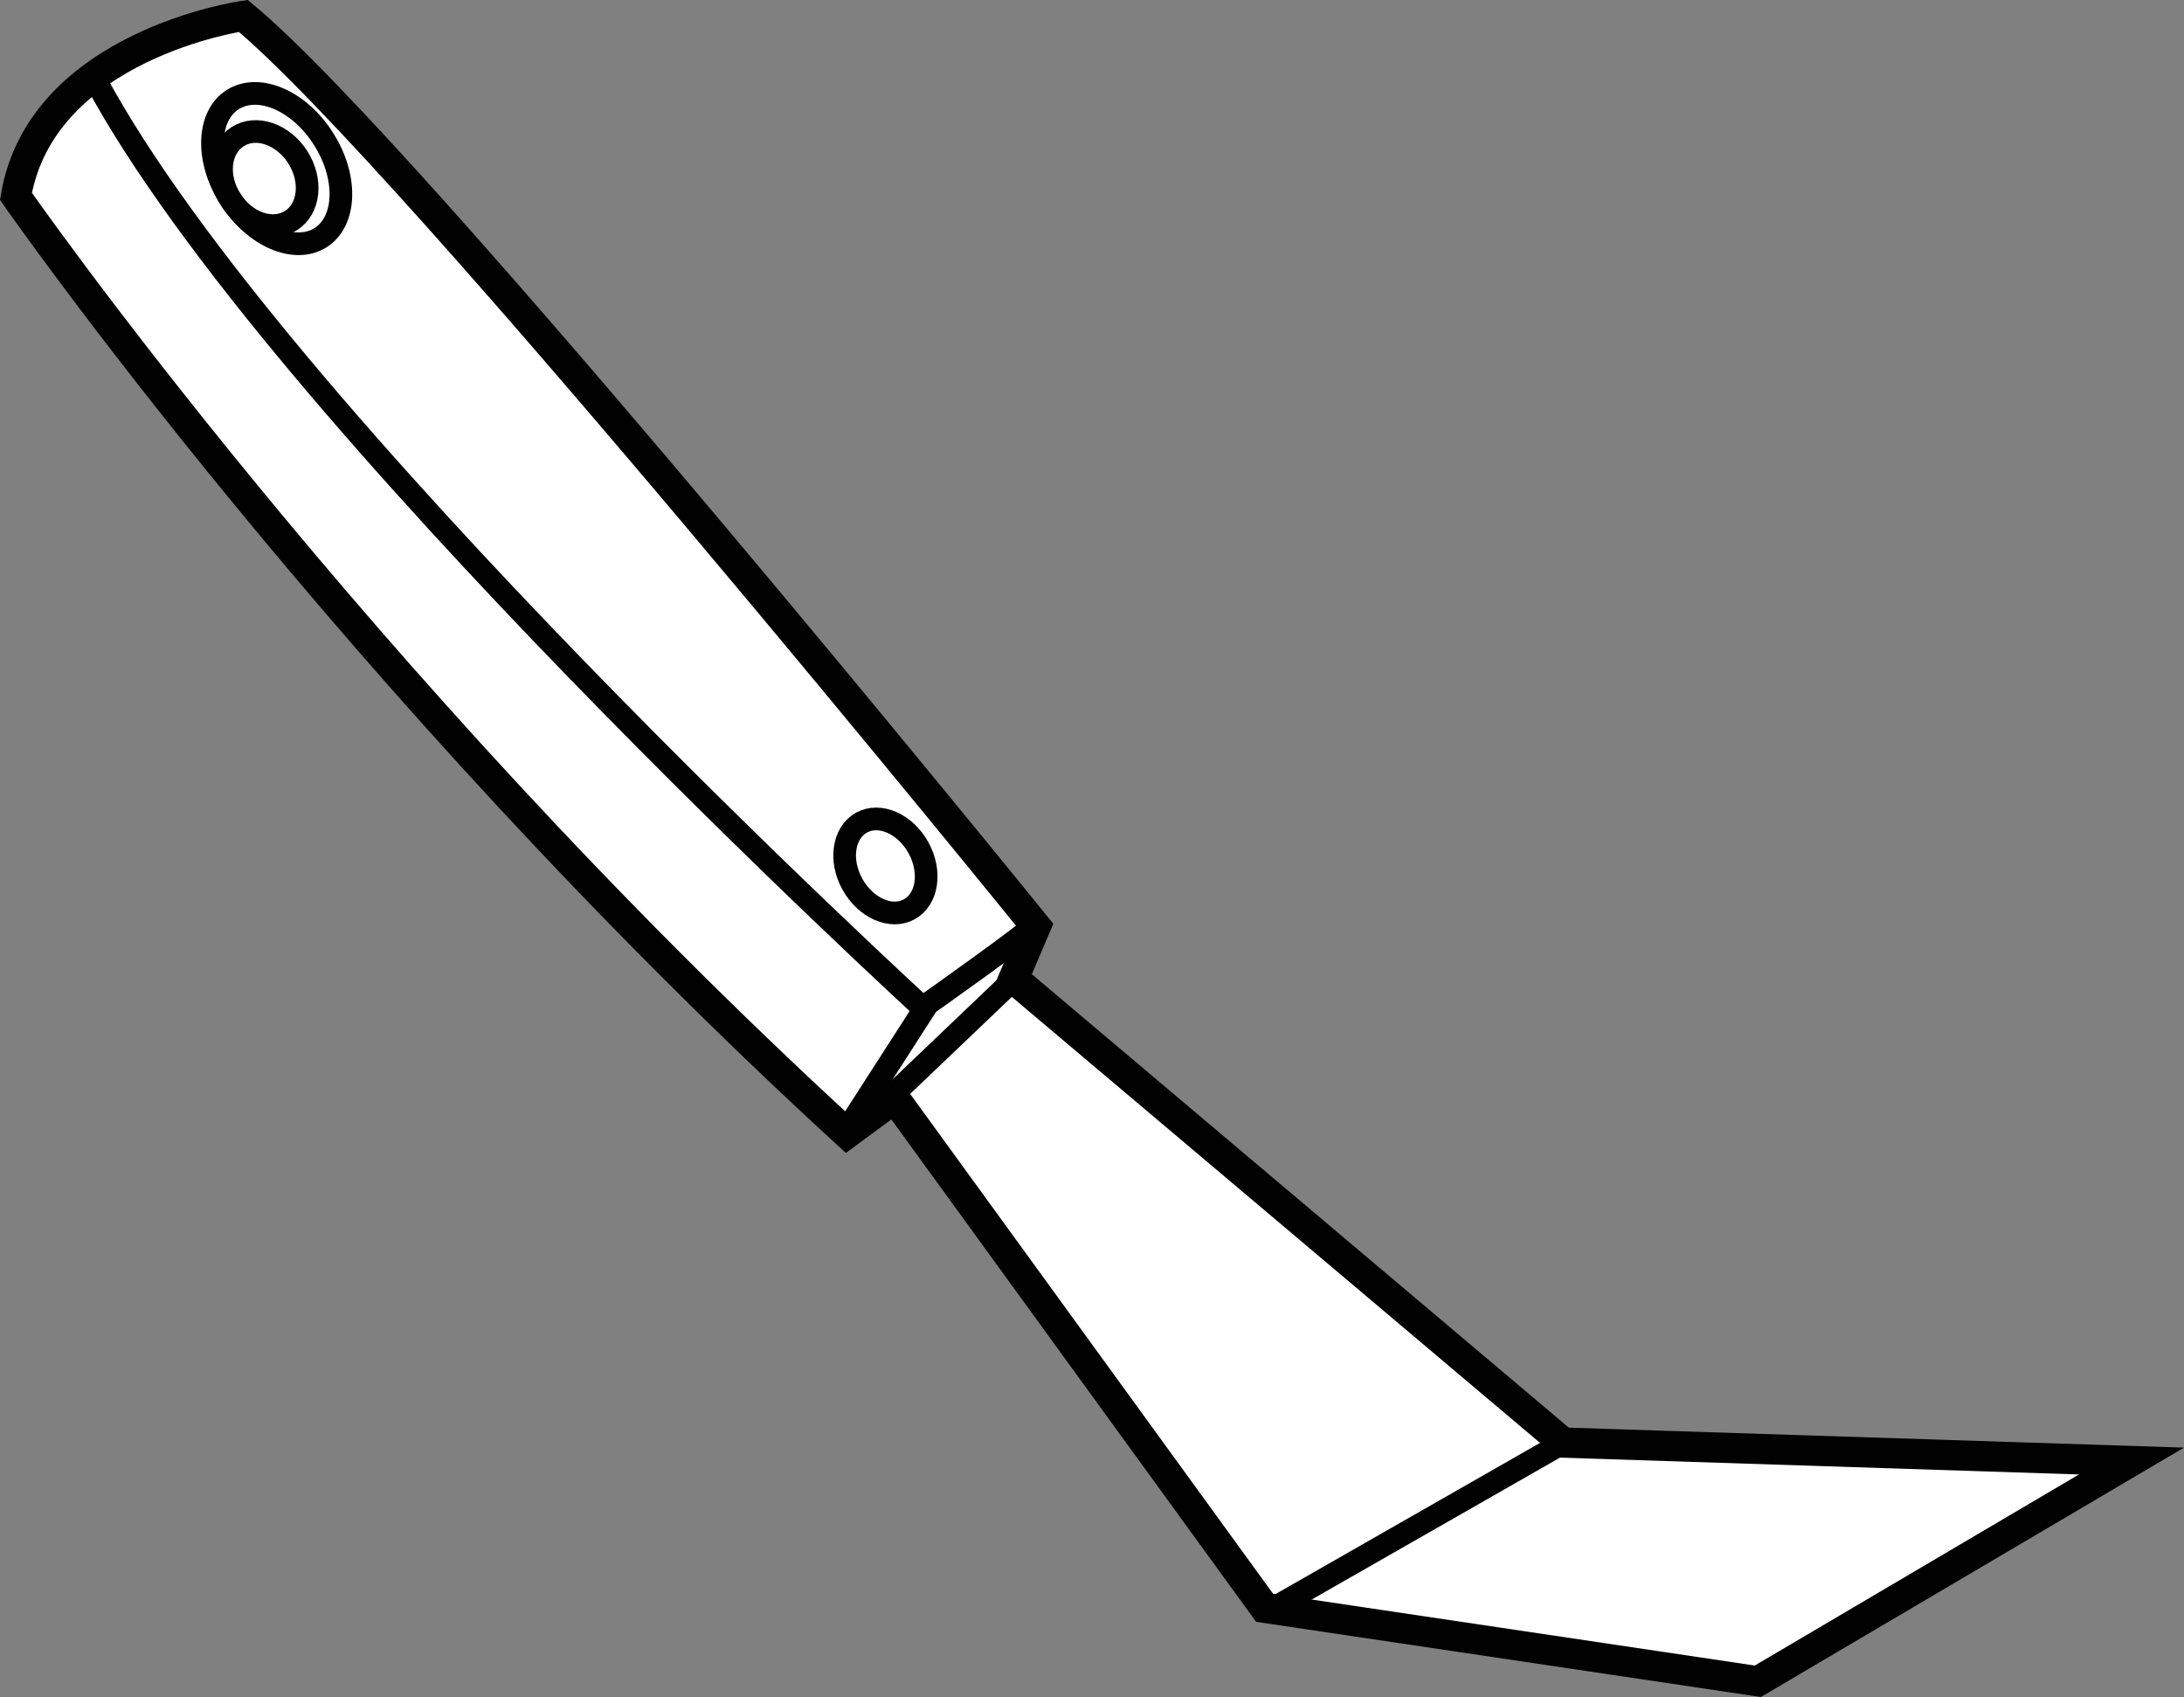 <?xml version="1.0" encoding="iso-8859-1"?>
<!-- Generator: Adobe Illustrator 28.1.0, SVG Export Plug-In . SVG Version: 6.00 Build 0)  -->
<svg version="1.1" id="Layer_1" xmlns="http://www.w3.org/2000/svg" xmlns:xlink="http://www.w3.org/1999/xlink" x="0px" y="0px"
	 width="57.812px" height="44.908px" viewBox="0 0 57.812 44.908" enable-background="new 0 0 57.812 44.908"
	 xml:space="preserve">
<rect x="0" y="0" width="57.812" height="44.908" fill="#808080" stroke="none"/>
<path fill="#FFFFFF" stroke="#010101" stroke-width="0.8" stroke-miterlimit="10" d="M26.83,25.897l0.59-1.386
	c0,0-16.535-20.422-20.98-24.09c0,0-5.332,0.756-6.018,4.774c0,0,8.871,12.767,21.996,24.799l1.264-0.93l9.793,13.484
	l13.056,1.944l9.891-5.828l-15.045-0.488L26.83,25.897z"/>
<line fill="none" stroke="#010101" stroke-width="0.6" stroke-miterlimit="10" x1="26.849" y1="25.905" x2="23.16" y2="29.423"/>
<path fill="none" stroke="#010101" stroke-width="0.6" stroke-miterlimit="10" d="M27.365,24.479
	c0.024,0.086-2.808,2.088-2.808,2.088l-2.131,3.312"/>
<path fill="none" stroke="#010101" stroke-width="0.6" stroke-miterlimit="10" d="M24.475,26.714
	c0,0-17.198-15.74-21.948-24.596"/>
<path fill="none" stroke="#010101" stroke-width="0.6" stroke-miterlimit="10" d="M22.564,23.399
	c-0.352-0.633-0.24-1.363,0.242-1.631c0.482-0.264,1.156,0.033,1.506,0.664c0.348,0.635,0.242,1.363-0.242,1.631
	C23.588,24.329,22.912,24.03,22.564,23.399z"/>
<path fill="none" stroke="#010101" stroke-width="0.6" stroke-miterlimit="10" d="M6.086,5.249
	C5.443,4.241,5.476,3.071,6.16,2.636c0.688-0.435,1.762,0.027,2.402,1.037c0.643,1.006,0.61,2.178-0.074,2.615
	C7.805,6.722,6.728,6.257,6.086,5.249z"/>
<path fill="none" stroke="#010101" stroke-width="0.6" stroke-miterlimit="10" d="M6.111,5.288
	C5.721,4.677,5.801,3.927,6.291,3.616c0.488-0.312,1.201-0.068,1.592,0.545C8.273,4.774,8.193,5.524,7.705,5.835
	C7.215,6.147,6.502,5.903,6.111,5.288z"/>
<line fill="none" stroke="#010101" stroke-width="0.6" stroke-miterlimit="10" x1="41.318" y1="38.214" x2="33.863" y2="42.474"/>
</svg>
